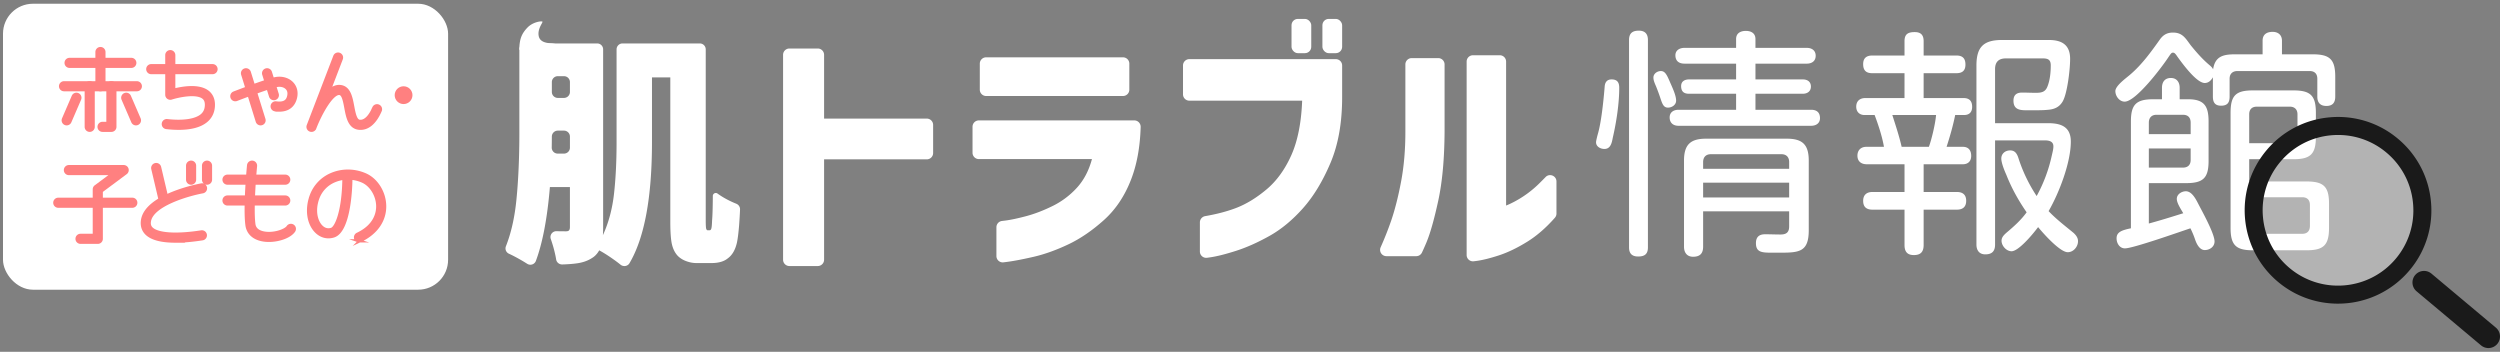 <svg xmlns="http://www.w3.org/2000/svg" id="Logo" width="334" height="47"><rect width="100%" height="100%" fill="#808080" stroke="none"/><defs><style>.cls-1{fill:#ff8080;stroke:#ff8080;stroke-miterlimit:10;stroke-width:.431px}.cls-2{fill:#fff}.cls-5{fill:#1a1a1a}</style></defs><rect width="59.465" height="38.204" x=".401" y=".5" class="cls-2" rx="4" ry="4"/><path d="M17.545 8.861H9.294a.46.46 0 1 1 0-.922h8.251a.46.46 0 1 1 0 .922ZM18.284 11.983H8.555a.46.46 0 1 1 0-.922h9.729a.46.46 0 1 1 0 .922Z" class="cls-1"/><path d="M13.42 11.983a.46.46 0 0 1-.461-.461V6.951a.461.461 0 0 1 .922 0v4.571a.461.461 0 0 1-.461.461ZM11.985 17.407a.46.46 0 0 1-.461-.461v-5.424a.461.461 0 0 1 .922 0v5.424a.461.461 0 0 1-.461.461ZM14.883 17.407H13.7a.46.46 0 1 1 0-.922h.722v-4.963a.461.461 0 0 1 .922 0v5.424a.461.461 0 0 1-.461.461ZM8.909 16.537a.46.46 0 0 1-.423-.644l1.301-3.016a.46.46 0 1 1 .847.365l-1.301 3.016a.462.462 0 0 1-.424.279ZM18.166 16.537a.46.46 0 0 1-.424-.279l-1.301-3.016a.46.46 0 1 1 .847-.365l1.301 3.016a.46.46 0 0 1-.423.644ZM28.398 9.698h-8.191a.46.46 0 1 1 0-.922h8.191a.46.46 0 1 1 0 .922Z" class="cls-1"/><path d="M23.866 17.134c-.569 0-1.128-.04-1.636-.098a.46.46 0 1 1 .104-.916c2.173.247 3.875-.02 4.669-.729.39-.349.58-.807.58-1.402 0-.455-.143-.781-.438-.995-.992-.722-3.406-.171-4.252.103a.46.46 0 0 1-.603-.439V7.365a.461.461 0 0 1 .922 0v4.683c1.079-.275 3.27-.676 4.475.2.535.389.818.991.818 1.741 0 .861-.299 1.564-.888 2.09-.913.815-2.362 1.055-3.751 1.055ZM37.316 14.705c-.171 0-.355-.012-.554-.039a.461.461 0 1 1 .124-.914c1.309.177 1.598-.428 1.705-.975.081-.417-.014-.772-.274-1.028-.318-.313-.843-.437-1.365-.325-1.192.255-5.329 1.855-5.371 1.872a.462.462 0 0 1-.334-.86c.173-.067 4.248-1.643 5.511-1.913.824-.176 1.668.042 2.205.569.485.477.675 1.139.533 1.863-.134.683-.597 1.751-2.18 1.751Z" class="cls-1"/><path d="M34.815 16.537a.46.46 0 0 1-.44-.325l-1.952-6.286a.46.46 0 1 1 .881-.273l1.952 6.286a.46.46 0 0 1-.441.598ZM36.589 13.175a.46.46 0 0 1-.44-.325l-.908-2.924a.46.46 0 1 1 .881-.273l.908 2.924a.46.46 0 0 1-.441.598ZM41.616 17.407a.46.46 0 0 1-.43-.627s3.548-9.256 3.548-9.256a.46.46 0 1 1 .861.331l-1.657 4.322c.45-.396.931-.641 1.424-.62 1.267.055 1.524 1.438 1.752 2.658.212 1.135.403 1.943.936 1.997.953.091 1.603-1.101 1.908-1.823a.462.462 0 0 1 .85.358c-.696 1.652-1.706 2.499-2.85 2.382-1.261-.128-1.521-1.518-1.749-2.745-.212-1.137-.388-1.884-.886-1.906h-.024c-1.014 0-2.508 2.699-3.251 4.633a.462.462 0 0 1-.431.296Z" class="cls-1"/><circle cx="53.918" cy="12.714" r=".973" class="cls-1"/><path d="M13.065 32.367h-2.307a.46.46 0 1 1 0-.922h1.845v-6.148a.46.46 0 0 1 .186-.37l2.342-1.742H9.205a.46.46 0 1 1 0-.922h7.319a.461.461 0 0 1 .276.831l-3.274 2.435v6.378a.461.461 0 0 1-.461.461Z" class="cls-1"/><path d="M17.678 27.547H7.786a.46.46 0 1 1 0-.922h9.892a.46.46 0 1 1 0 .922ZM21.892 27.247a.463.463 0 0 1-.449-.355l-1.02-4.328a.461.461 0 1 1 .897-.212l1.02 4.328a.461.461 0 0 1-.449.567Z" class="cls-1"/><path d="M23.445 32.212c-1.617 0-3.087-.255-3.861-1.021-.456-.451-.644-1.055-.543-1.746.486-3.35 7.569-4.68 7.87-4.735a.46.46 0 1 1 .165.907c-1.871.342-6.799 1.721-7.123 3.96-.059.407.03.712.279.958.816.806 3.317.973 6.69.447a.462.462 0 0 1 .142.912c-1.137.177-2.419.318-3.62.318ZM25.53 24.465a.46.46 0 0 1-.461-.461v-1.872a.461.461 0 0 1 .922 0v1.872a.461.461 0 0 1-.461.461ZM27.659 24.465a.46.46 0 0 1-.461-.461v-1.872a.461.461 0 0 1 .922 0v1.872a.461.461 0 0 1-.461.461ZM38.111 24.465h-7.718a.46.46 0 1 1 0-.922h7.718a.46.46 0 1 1 0 .922ZM38.111 27.247h-7.718a.46.46 0 1 1 0-.922h7.718a.46.46 0 1 1 0 .922Z" class="cls-1"/><path d="M35.926 32.111c-.352 0-.697-.035-1.017-.11-1.107-.26-1.787-.95-1.913-1.944-.314-2.463.198-7.746.22-7.969a.46.46 0 1 1 .918.09c-.005.054-.524 5.403-.223 7.763.076.601.483.992 1.209 1.163 1.332.313 3.012-.259 3.361-.784a.46.46 0 0 1 .767.511c-.506.758-1.965 1.28-3.322 1.28ZM47.958 32.175a.462.462 0 0 1-.198-.878c2.385-1.128 2.721-2.845 2.709-3.768-.018-1.417-.869-2.816-2.024-3.326a4.89 4.89 0 0 0-1.661-.407.458.458 0 0 1 .086.277c-.021 1.132-.231 6.813-2.309 7.452-.849.261-1.704.026-2.346-.644-1.025-1.072-1.277-2.913-.643-4.691a4.908 4.908 0 0 1 2.717-2.878c1.424-.612 3.074-.594 4.527.048 1.492.659 2.55 2.369 2.573 4.157.025 1.947-1.155 3.628-3.237 4.613a.463.463 0 0 1-.197.044Zm-1.932-8.365a4.599 4.599 0 0 0-1.371.35 3.992 3.992 0 0 0-2.212 2.341c-.59 1.651-.204 3.07.44 3.744.281.294.753.602 1.408.4.642-.197 1.58-2.372 1.658-6.588a.465.465 0 0 1 .077-.247Z" class="cls-1"/><path d="M124.666 16.69v3.753a.846.846 0 0 1-.846.846h-13.721v13.408a.846.846 0 0 1-.846.846h-3.788a.846.846 0 0 1-.846-.846V7.326c0-.467.379-.846.846-.846h3.788c.467 0 .846.379.846.846v8.518h13.721c.467 0 .846.379.846.846ZM145.884 21.254h-15.108a.846.846 0 0 1-.846-.846v-3.476c0-.467.379-.846.846-.846h20.769c.479 0 .86.399.847.878-.076 2.661-.499 4.993-1.271 6.995-.856 2.22-2.07 4.035-3.642 5.445-1.573 1.411-3.168 2.497-4.786 3.26-1.619.763-3.156 1.312-4.612 1.647-1.457.335-2.636.56-3.538.677l-.473.06a.844.844 0 0 1-.949-.84v-3.847c0-.429.319-.79.745-.84l.4-.048c.74-.092 1.676-.289 2.809-.59 1.133-.3 2.312-.751 3.538-1.353a10.911 10.911 0 0 0 3.243-2.427c.936-1.017 1.613-2.301 2.029-3.85Zm-14.982-9.274V8.504c0-.467.379-.846.846-.846h18.285c.467 0 .846.379.846.846v3.476a.846.846 0 0 1-.846.846h-18.285a.846.846 0 0 1-.846-.846ZM173.969 13.45h-15.073a.846.846 0 0 1-.846-.846V8.747c0-.467.379-.846.846-.846h19.568c.467 0 .846.379.846.846v4.252c0 3.399-.52 6.324-1.56 8.775-1.04 2.451-2.266 4.469-3.676 6.052-1.411 1.584-2.902 2.815-4.474 3.694s-3.064 1.543-4.474 1.994c-1.411.451-2.561.74-3.451.867l-.414.058a.843.843 0 0 1-.956-.839v-3.892a.85.85 0 0 1 .711-.834c1.553-.269 2.923-.629 4.11-1.082 1.364-.52 2.722-1.347 4.075-2.48 1.353-1.133 2.456-2.653 3.312-4.56.855-1.908 1.341-4.341 1.456-7.301Z" class="cls-2"/><rect width="2.636" height="4.578" x="172.547" y="2.526" class="cls-2" rx=".846" ry=".846"/><rect width="2.636" height="4.578" x="176.674" y="2.526" class="cls-2" rx=".846" ry=".846"/><path d="M189.21 34.225h-3.985a.846.846 0 0 1-.771-1.19 44.057 44.057 0 0 0 1.397-3.526c.508-1.479.954-3.231 1.335-5.255.381-2.023.572-4.237.572-6.641V8.609c0-.467.379-.846.846-.846h3.545c.467 0 .846.379.846.846v9.004c-.023 3.653-.306 6.728-.85 9.225s-1.07 4.353-1.578 5.567c-.247.588-.45 1.034-.594 1.337a.843.843 0 0 1-.764.483Zm18.734-9.98v4.284a.853.853 0 0 1-.212.564c-1.183 1.341-2.408 2.405-3.673 3.19-1.341.832-2.613 1.445-3.815 1.838-1.203.393-2.214.642-3.035.746l-.322.04a.843.843 0 0 1-.944-.84V8.227c0-.467.379-.846.846-.846h3.58c.467 0 .846.379.846.846v19.235c.74-.3 1.491-.699 2.254-1.197a14.104 14.104 0 0 0 2.185-1.769c.269-.265.549-.546.839-.844.528-.542 1.45-.165 1.45.592ZM98.382 27.223a12.313 12.313 0 0 1-1.469-.696 10.532 10.532 0 0 1-1.055-.669c-.259-.191-.625.004-.625.326-.008 1.592-.044 2.682-.099 3.279-.02.653-.064 1.035-.127 1.142-.044.107-.119.163-.231.163h-.227c-.088 0-.155-.064-.195-.195-.044-.088-.068-.49-.068-1.21V6.599a.793.793 0 0 0-.796-.796H83.17a.796.796 0 0 0-.796.796v12.557c-.004 2.507-.119 4.752-.342 6.734-.227 2.034-.724 3.88-1.485 5.532.02-.195.032-.533.032-1.011V6.599a.793.793 0 0 0-.796-.796h-9.6a.793.793 0 0 0-.796.796v11.18c0 2.185-.06 4.231-.175 6.137a68.832 68.832 0 0 1-.219 2.774c-.231 2.344-.696 4.418-1.405 6.217a.774.774 0 0 0 .402.987c.398.183.848.414 1.345.693.414.231.776.45 1.094.653a.787.787 0 0 0 1.166-.382c.899-2.42 1.524-5.707 1.871-9.862h2.675v5.349c0 .199-.04.338-.115.426s-.211.131-.406.131c-.462 0-.884-.004-1.274-.016a.787.787 0 0 0-.76 1.047c.119.342.239.716.354 1.122.163.593.287 1.13.362 1.608.06.394.414.677.812.669.828-.024 1.528-.08 2.105-.171.736-.119 1.369-.354 1.89-.7.37-.219.685-.557.947-1.015.565.306 1.202.708 1.91 1.21.354.251.669.486.939.708.378.302.943.219 1.19-.195 2.006-3.387 3.009-8.792 3.009-16.21v-8.617h2.448v19.287c0 1.369.072 2.364.211 2.985.143.621.39 1.126.736 1.516.306.33.693.577 1.158.752.47.175.931.263 1.389.263h1.99c.955 0 1.684-.207 2.185-.621.609-.434 1.023-1.154 1.242-2.153.107-.521.199-1.27.279-2.237.056-.752.099-1.469.127-2.149a.784.784 0 0 0-.49-.76Zm-24.655-16.25c0-.442.358-.796.796-.796h.824c.442 0 .796.354.796.796v1.313a.796.796 0 0 1-.796.796h-.824a.798.798 0 0 1-.796-.796v-1.313Zm0 7.275c0-.438.358-.796.796-.796h.824c.442 0 .796.358.796.796v1.477a.793.793 0 0 1-.796.796h-.84a.798.798 0 0 1-.796-.808c.008-.434.012-.939.016-1.465Z" class="cls-2"/><path d="M74.208 5.803c-1.042 0-2.106-.09-2.249-1.06s.629-1.769.503-1.859c-.126-.09-1.249.036-1.976.781-.624.64-.915 1.219-1.036 2.001-.089.571-.058.954-.062.987l4.821-.85ZM216.33 11.727c0 2.108-.383 4.598-.862 6.673-.128.67-.288 1.5-1.118 1.5-.543 0-1.118-.319-1.118-.894 0-.192.16-.83.288-1.277.383-1.405.67-3.8.862-6.13.032-.575.288-.99.926-.99.766 0 1.022.415 1.022 1.118Zm3.832 21.329c0 .894-.447 1.213-1.309 1.213-.83 0-1.213-.415-1.213-1.213V5.341c0-.894.447-1.245 1.309-1.245.83 0 1.213.447 1.213 1.245v27.715Zm3.001-21.967c.383.862.766 1.724.766 2.363 0 .543-.543.926-1.085.926-.607 0-.766-.511-1.053-1.373-.16-.479-.351-.99-.543-1.469-.255-.575-.351-.862-.351-1.181 0-.511.511-.862.99-.862.607 0 .83.575 1.277 1.597Zm18.231-4.694c.67 0 1.181.351 1.181 1.053 0 .735-.543 1.054-1.181 1.054h-6.865v2.107h6.322c.606 0 1.085.288 1.085.958 0 .639-.479.958-1.085.958h-6.322v2.139h7.439c.735 0 1.182.351 1.182 1.118 0 .702-.543 1.022-1.182 1.022h-17.72c-.703 0-1.182-.383-1.182-1.118 0-.703.543-1.022 1.182-1.022h7.695v-2.139h-6.29c-.703 0-1.054-.319-1.054-1.022 0-.639.479-.894 1.054-.894h6.29V8.502h-6.897c-.734 0-1.213-.351-1.213-1.118 0-.67.575-.99 1.213-.99h6.897V5.213c0-.766.575-1.085 1.309-1.085.703 0 1.277.319 1.277 1.085v1.181h6.865Zm-13.857 21.839v4.726c0 .926-.447 1.341-1.341 1.341-.83 0-1.213-.575-1.213-1.341V21.466c0-2.107.83-2.938 2.938-2.938h10.792c2.107 0 2.937.798 2.937 2.938v9.291c0 2.841-1.213 3.001-3.704 3.001h-1.373c-1.309 0-1.98-.128-1.98-1.278 0-.83.447-1.181 1.213-1.181.703 0 1.405.032 2.075.032.767 0 1.15-.288 1.15-1.085v-2.012h-11.494Zm11.495-6.577c0-.67-.383-1.054-1.022-1.054h-9.451c-.638 0-1.022.383-1.022 1.054v.894h11.494v-.894Zm-11.495 2.746v1.98h11.494v-1.98h-11.494ZM261.371 7.417c.83 0 1.213.383 1.213 1.213s-.447 1.149-1.213 1.149h-4.374V13.1h5.332c.766 0 1.149.383 1.149 1.181 0 .735-.415 1.086-1.085 1.086h-1.181c-.288 1.437-.703 2.873-1.149 4.247h2.171c.734 0 1.118.447 1.118 1.213 0 .703-.415 1.118-1.118 1.118h-5.236v3.704h4.438c.766 0 1.246.351 1.246 1.181s-.479 1.181-1.246 1.181h-4.438v4.726c0 .926-.415 1.341-1.309 1.341s-1.245-.479-1.245-1.341v-4.726h-4.279c-.798 0-1.246-.351-1.246-1.181 0-.798.479-1.181 1.246-1.181h4.279v-3.704h-5.045c-.735 0-1.246-.383-1.246-1.149 0-.735.479-1.181 1.182-1.181h2.363c-.255-1.437-.735-2.874-1.246-4.247h-1.341c-.67 0-1.118-.415-1.118-1.118 0-.766.511-1.15 1.213-1.15h5.237V9.779h-4.311c-.83 0-1.213-.383-1.213-1.213s.479-1.149 1.213-1.149h4.311V5.501c0-.958.479-1.213 1.373-1.213.83 0 1.182.415 1.182 1.213v1.916h4.374Zm-8.556 7.95c.447 1.405.926 2.841 1.245 4.247h3.64c.383-1.054.862-3.097.958-4.247h-5.843Zm24.17 15.709c.351.319.638.67.638 1.15 0 .734-.607 1.468-1.373 1.468-.99 0-3.065-2.267-3.959-3.352-.958 1.277-2.682 3.225-3.544 3.225-.703 0-1.341-.735-1.341-1.405 0-.479.351-.798.67-1.085.99-.83 1.948-1.692 2.682-2.714-1.085-1.565-2.011-3.225-2.714-5.013-.447-.99-.67-1.756-.67-2.171 0-.67.543-1.085 1.181-1.085s.894.415 1.085.958a20.597 20.597 0 0 0 2.458 5.14 20.141 20.141 0 0 0 2.011-5.364c.192-.798.224-1.022.224-1.277 0-.702-.639-.798-1.181-.798h-6.61v13.921c0 .894-.415 1.309-1.309 1.309-.798 0-1.181-.543-1.181-1.309V8.758c0-2.458.926-3.416 3.416-3.416h6.258c1.724 0 2.842.639 2.842 2.523 0 1.468-.383 4.629-.99 5.683-.447.766-1.118 1.053-1.948 1.118-.575.064-1.181.064-1.756.064h-1.246c-.926 0-1.628-.192-1.628-1.277 0-.734.383-1.085 1.15-1.085.607 0 1.213.032 1.82.032.766 0 1.277-.095 1.564-.83.351-.862.447-1.916.447-2.841 0-.735-.351-.926-1.054-.926h-4.949c-.958 0-1.437.479-1.437 1.437v7.216h7.088c1.724 0 3.033.479 3.033 2.458 0 2.81-1.564 6.865-2.969 9.291.99 1.053 2.171 1.948 3.289 2.873ZM298.611 7.257h3.672v-1.82c0-.83.543-1.181 1.341-1.181.734 0 1.245.415 1.245 1.181v1.82h4.119c2.299 0 3.001.702 3.001 3.001v2.65c0 .798-.351 1.246-1.182 1.246s-1.213-.447-1.213-1.246v-2.395c0-.638-.351-1.022-1.022-1.022h-9.643c-.67 0-1.054.383-1.054 1.022v2.395c0 .83-.319 1.213-1.149 1.213-.798 0-1.085-.447-1.085-1.213v-2.586c-.224.415-.575.766-1.086.766-.99 0-2.618-2.076-3.672-3.544-.255-.383-.383-.511-.575-.511s-.255.096-.607.607c-.83 1.277-4.342 5.939-5.843 5.939-.703 0-1.246-.734-1.246-1.405 0-.734 1.469-1.756 2.012-2.235 1.564-1.341 2.778-3.033 3.959-4.694.447-.606.958-.894 1.724-.894 1.309 0 1.692.798 2.395 1.724.83 1.022 1.628 1.916 2.554 2.682.192.16.351.351.415.511.255-1.756 1.373-2.011 2.938-2.011Zm-7.791 19.317c0-.639.67-1.022 1.213-1.022.703 0 1.213.798 1.628 1.628.543 1.053 2.203 4.023 2.203 5.077 0 .703-.639 1.15-1.309 1.15-.607 0-1.022-.639-1.277-1.373a11.662 11.662 0 0 0-.638-1.533c-1.437.479-7.663 2.682-8.748 2.682-.703 0-1.118-.67-1.118-1.341 0-.83.67-1.085 1.916-1.341V16.228c0-2.267.703-2.969 3.001-2.969h1.149v-1.533c0-.766.383-1.309 1.182-1.309s1.181.575 1.181 1.309v1.533h1.117c2.171 0 2.746.926 2.746 2.969v5.269c0 2.267-.703 2.969-3.001 2.969h-4.981v5.396c1.533-.415 3.065-.894 4.598-1.373-.288-.511-.862-1.341-.862-1.916Zm1.852-8.652v-1.533c0-.671-.351-1.054-1.022-1.054h-3.544c-.638 0-1.022.383-1.022 1.054v1.533h5.587Zm-5.588 1.915v2.554h4.566c.67 0 1.022-.383 1.022-1.022v-1.533h-5.587Zm21.073 4.406c2.299 0 3.001.703 3.001 2.969v3.225c0 2.299-.702 3.001-3.001 3.001h-7.184c-2.267 0-2.969-.702-2.969-3.001V15.079c0-2.299.67-3.001 2.969-3.001h5.428c2.299 0 3.001.703 3.001 3.001v3.193c0 2.299-.703 3.001-3.001 3.001h-5.907v2.969h7.663Zm-2.235-5.109c.638 0 1.022-.255 1.022-1.053v-2.81c0-.639-.383-1.022-1.022-1.022h-4.407c-.67 0-1.022.383-1.022 1.022v3.863h5.428Zm-5.428 11.048c0 .67.351 1.053 1.022 1.053h6.067c.67 0 1.022-.383 1.022-1.053v-2.81c0-.638-.351-1.022-1.022-1.022h-7.088v3.832Z" class="cls-2"/><circle cx="312.358" cy="28.101" r="10.838" style="opacity:.4;fill:#fff"/><path d="M312.347 40.568c-2.829 0-5.673-.955-8.005-2.911-5.27-4.419-5.962-12.302-1.542-17.572a12.39 12.39 0 0 1 8.467-4.41 12.388 12.388 0 0 1 9.105 2.868 12.388 12.388 0 0 1 4.41 8.466 12.385 12.385 0 0 1-2.868 9.105 12.459 12.459 0 0 1-9.567 4.453Zm.028-22.535c-.298 0-.597.013-.897.039a10 10 0 0 0-6.833 3.559 9.994 9.994 0 0 0-2.314 7.348 10 10 0 0 0 3.559 6.833c4.253 3.567 10.615 3.008 14.182-1.244a9.998 9.998 0 0 0 2.314-7.348 10 10 0 0 0-3.559-6.833 9.99 9.99 0 0 0-6.451-2.354ZM332.455 46.5c-.35 0-.702-.118-.991-.361l-8.62-7.229a1.544 1.544 0 0 1 1.984-2.366l8.62 7.229a1.544 1.544 0 0 1-.993 2.727Z" class="cls-5"/><path d="M0 0h334v47H0z" style="fill:none"/></svg>